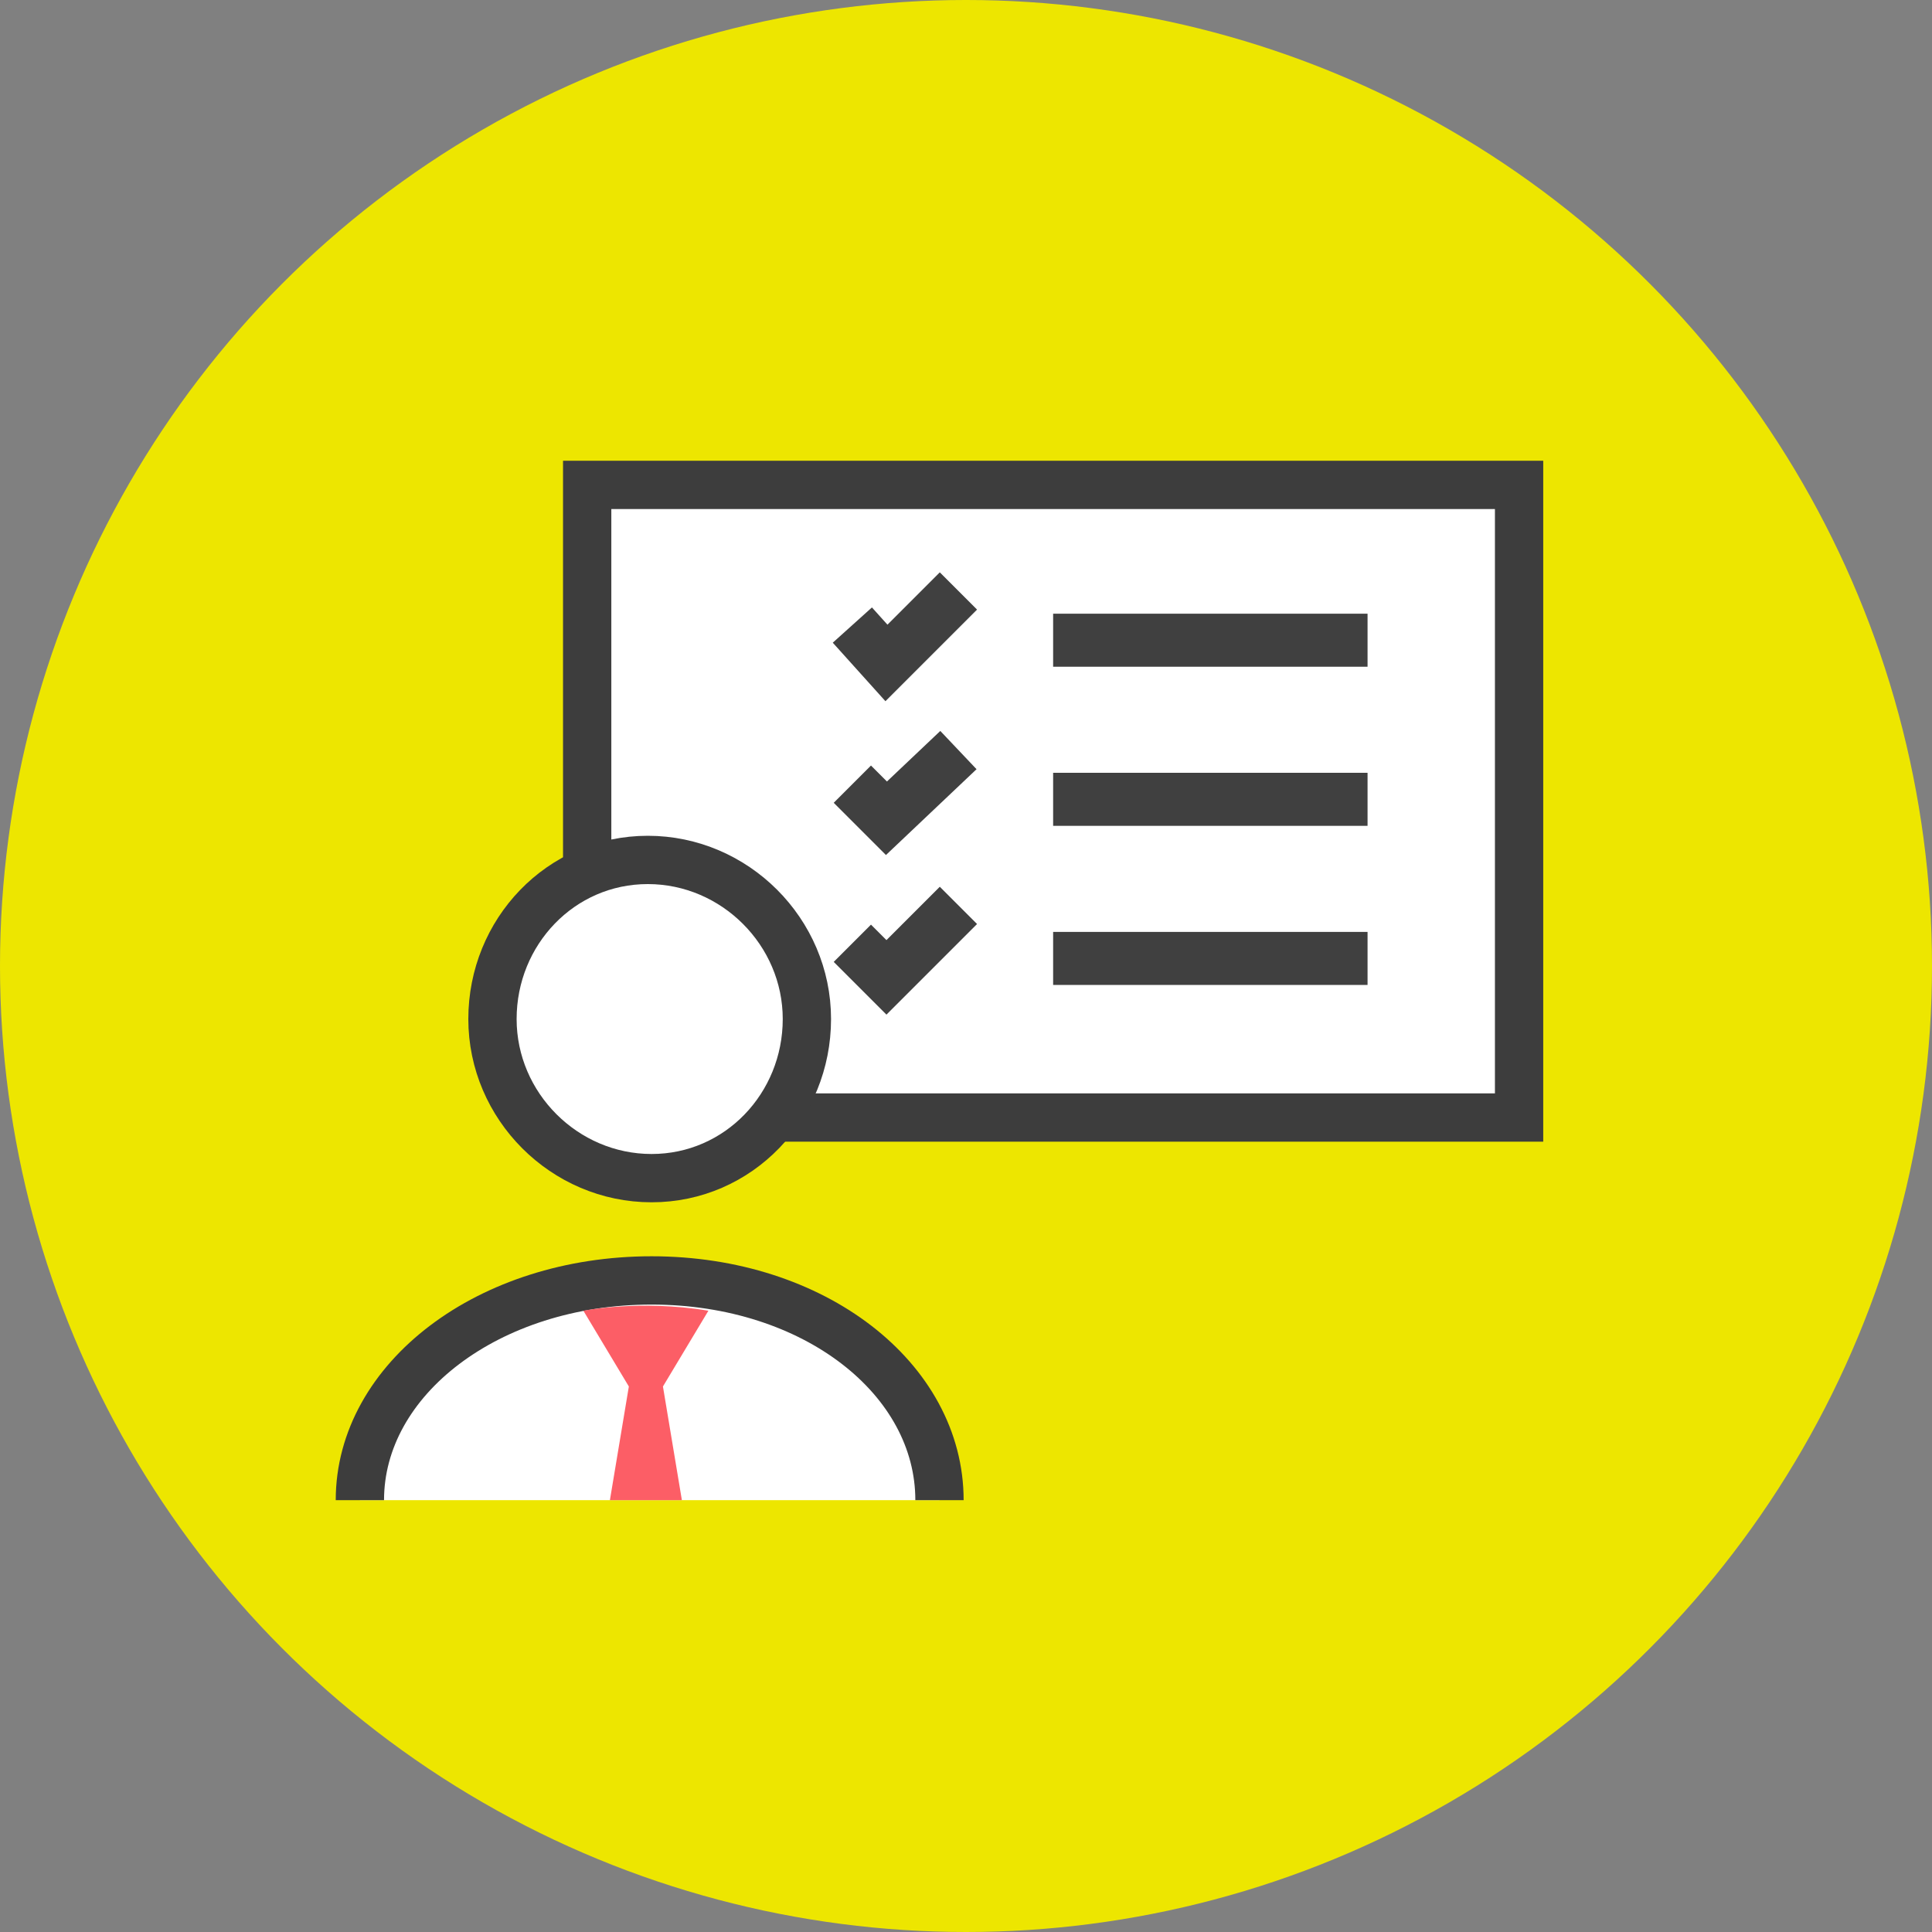 <?xml version="1.0" encoding="utf-8"?>
<!-- Generator: Adobe Illustrator 26.0.1, SVG Export Plug-In . SVG Version: 6.00 Build 0)  -->
<svg version="1.0" id="Capa_1" xmlns="http://www.w3.org/2000/svg" xmlns:xlink="http://www.w3.org/1999/xlink" x="0px" y="0px"
	 viewBox="0 0 51 51" style="enable-background:new 0 0 51 51;" xml:space="preserve">
<rect x="0" y="0" width="51" height="51" fill="#808080" stroke="none"/>
<style type="text/css">
	.st0{fill:#EDE600;}
	.st1{fill:#FFFFFF;stroke:#3D3D3D;stroke-width:1.275;stroke-miterlimit:10;}
	.st2{fill:#FC5E66;}
	.st3{fill:#404040;}
	.st4{fill:none;stroke:#404040;stroke-width:1.391;stroke-miterlimit:10;}
</style>
<g>
	<circle class="st0" cx="25.5" cy="25.5" r="25.5"/>
	<rect x="15.5" y="12.8" class="st1" width="24.6" height="16.7"/>
	<g>
		<g>
			<path class="st1" d="M9.5,39.6c0-3.2,3.4-5.8,7.7-5.8s7.6,2.6,7.6,5.8"/>
		</g>
		<path class="st1" d="M21.3,26.9c0-2.3-1.9-4.2-4.2-4.2S13,24.6,13,26.9c0,2.3,1.9,4.2,4.2,4.2S21.3,29.2,21.3,26.9z"/>
		<g>
			<path class="st2" d="M17.5,36.6l1.2-2c-1.8-0.3-3.3,0-3.3,0l1.2,2l-0.5,3h1.9L17.5,36.6z"/>
		</g>
	</g>
	<rect x="27.8" y="16.2" class="st3" width="8.3" height="1.4"/>
	<rect x="27.8" y="20.4" class="st3" width="8.3" height="1.4"/>
	<rect x="27.8" y="24.6" class="st3" width="8.3" height="1.4"/>
	<polyline class="st4" points="22.5,16.5 23.4,17.5 25.3,15.6 	"/>
	<polyline class="st4" points="22.5,20.7 23.4,21.6 25.3,19.8 	"/>
	<polyline class="st4" points="22.5,24.9 23.4,25.8 25.3,23.9 	"/>
</g>
</svg>
